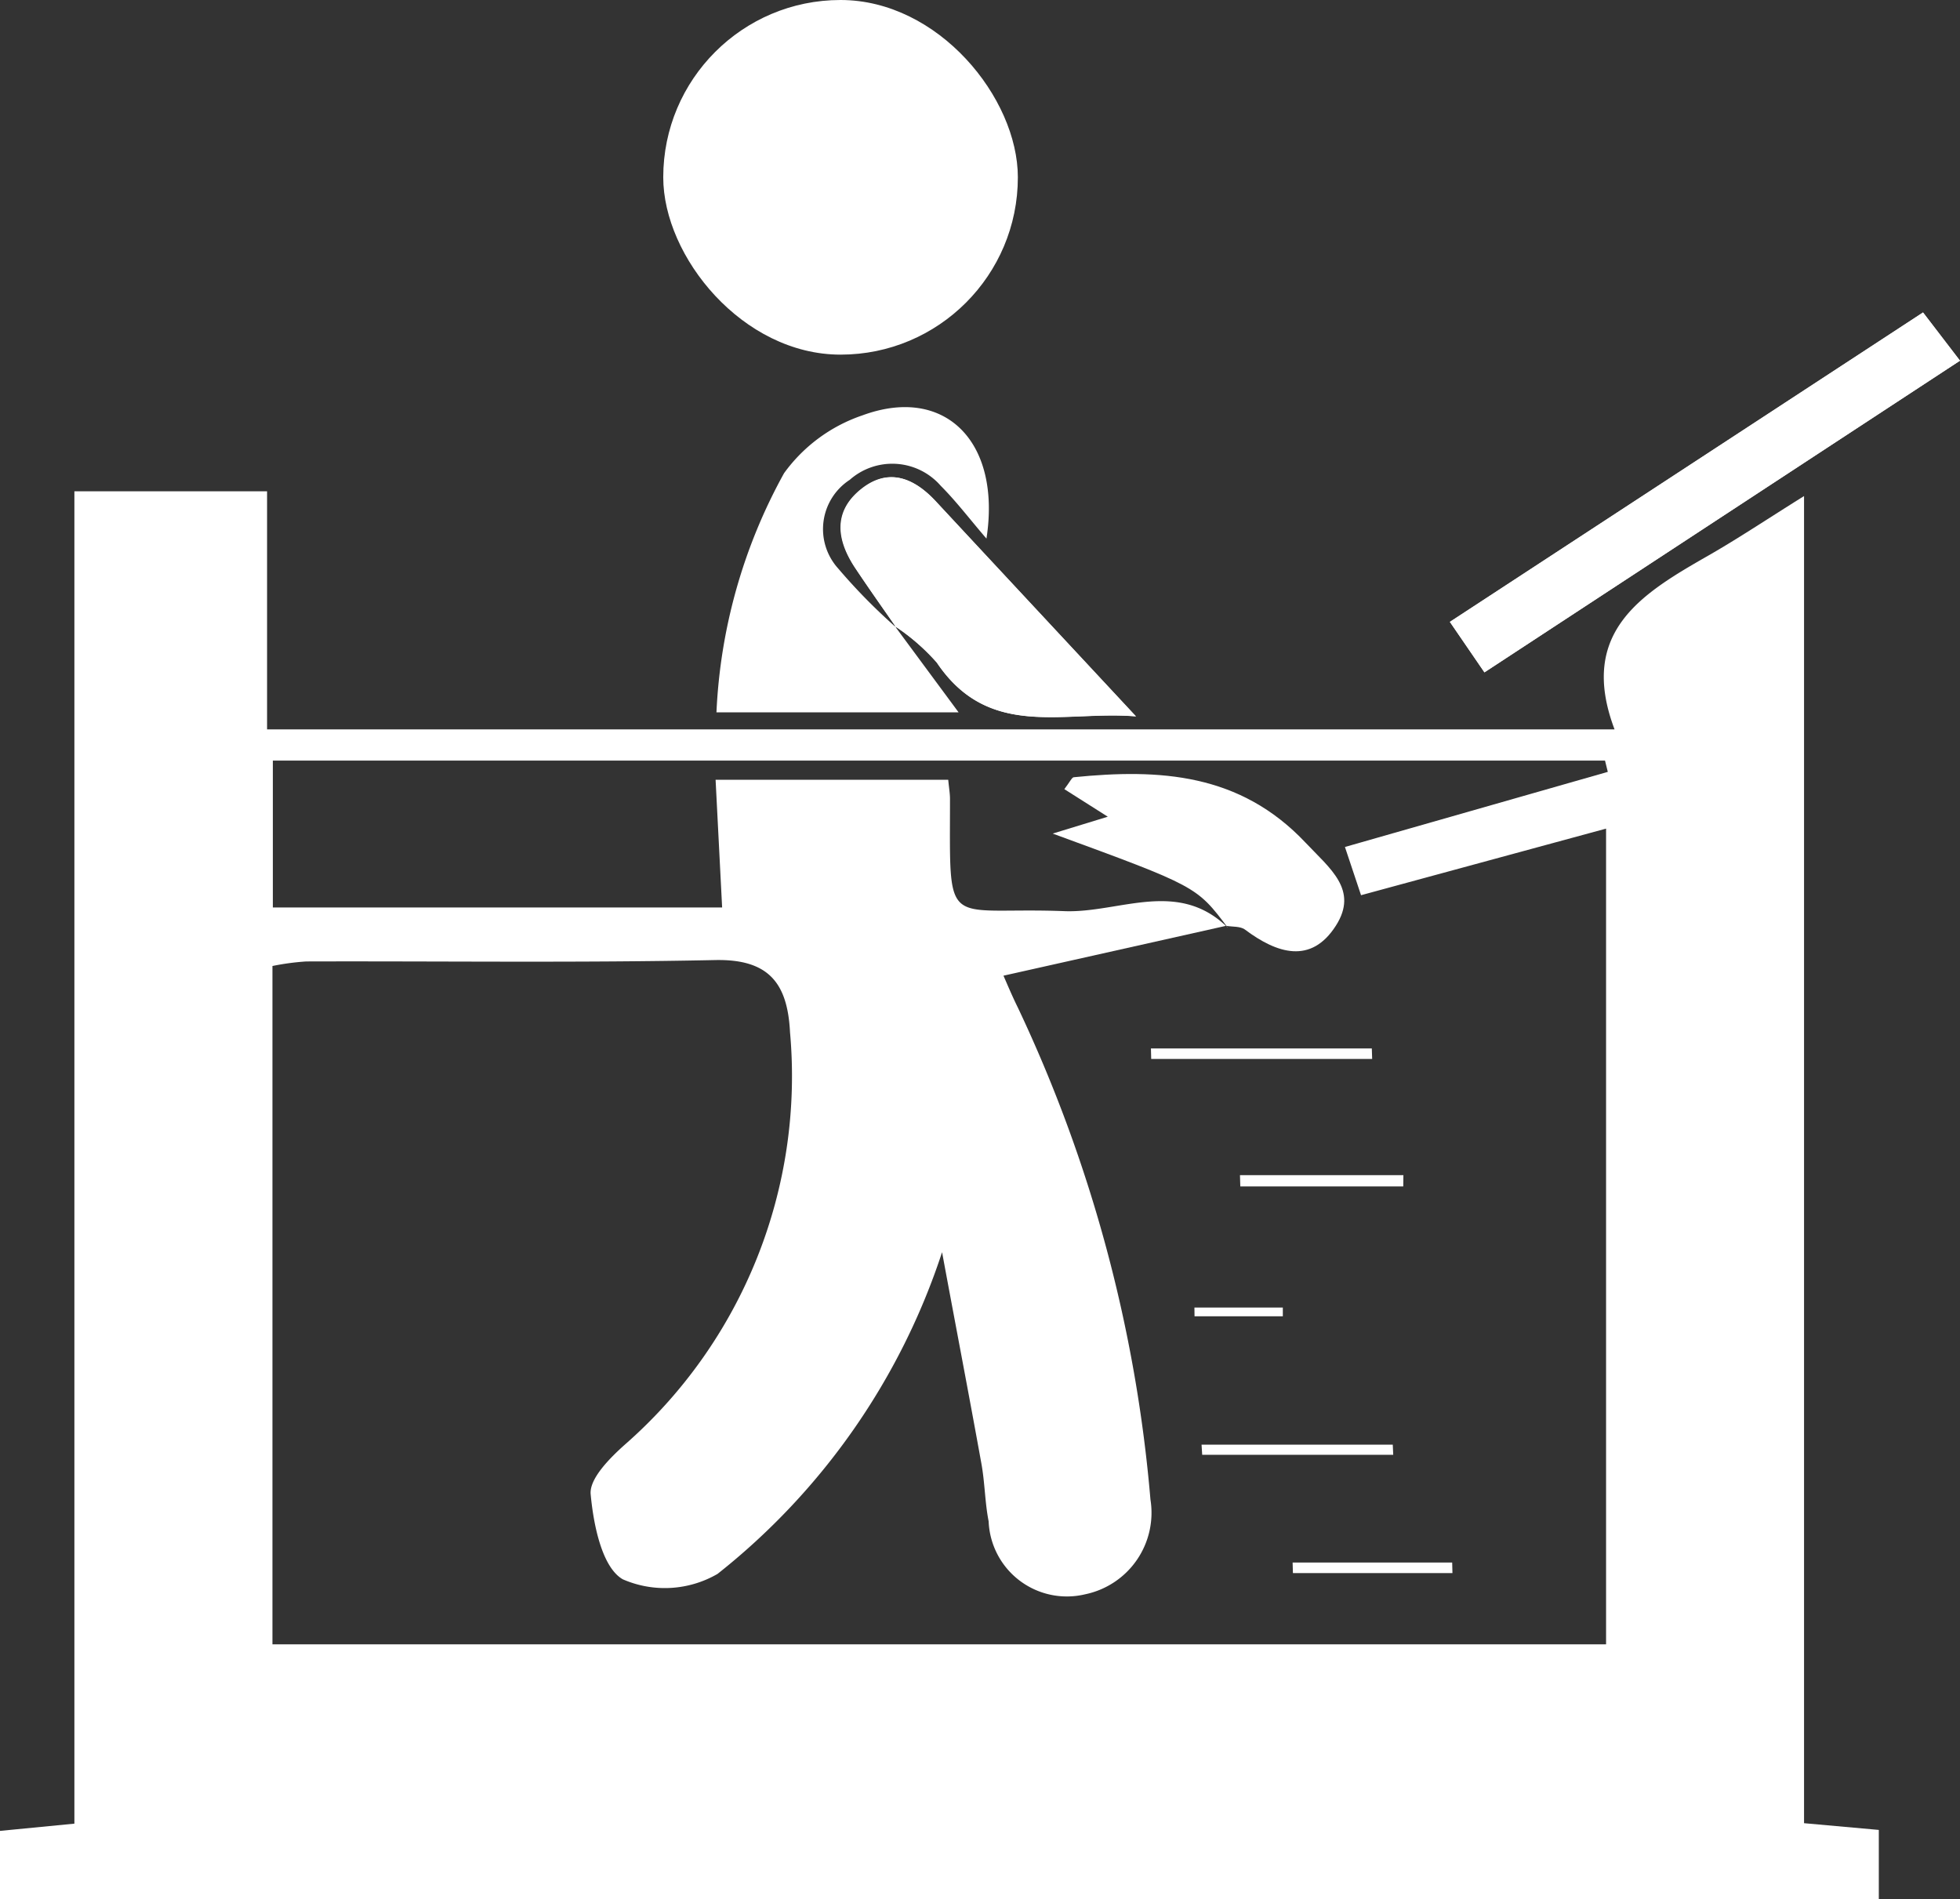 <svg xmlns="http://www.w3.org/2000/svg" width="52.194" height="50.574" viewBox="0 0 52.194 50.574">
  <rect x="0" y="0" width="52.194" height="50.574" fill="#333333" stroke="none"/>
  <g id="icon4" transform="translate(-1080.405 -553.736)">
    <path id="Path_826" data-name="Path 826" d="M1104.275,570.449a15.463,15.463,0,0,1-1.55-1.576,1.565,1.565,0,0,1,.309-2.361,1.711,1.711,0,0,1,2.423.16c.419.42.781.9,1.217,1.405.4-2.589-1.114-4.088-3.3-3.282a4.265,4.265,0,0,0-2.09,1.541,14.493,14.493,0,0,0-1.8,6.368h6.448l-1.7-2.3a5.611,5.611,0,0,1,1.128.978c1.384,2.063,3.376,1.269,5.3,1.431-1.884-2.024-3.61-3.875-5.333-5.729-.58-.624-1.257-.9-1.98-.324-.769.613-.644,1.382-.146,2.124C1103.544,569.409,1103.913,569.927,1104.275,570.449Z" fill="#fff"/>
    <path id="Path_827" data-name="Path 827" d="M1119.935,571.639l12.664-8.3-.984-1.284-12.6,8.239Z" fill="#fff"/>
    <path id="Path_828" data-name="Path 828" d="M1123.4,573.158c-.982-2.6.735-3.621,2.5-4.63.8-.458,1.567-.972,2.546-1.583v35.338l1.991.179v1.848h-50.033v-1.822l1.982-.193V566.818h5.131v6.34Zm-10.305,5.279-.044-.048-5.924,1.327c.081.182.221.521.383.849a38.14,38.14,0,0,1,3.531,13.1,2.217,2.217,0,0,1-1.739,2.523,2.085,2.085,0,0,1-2.57-1.943c-.1-.506-.1-1.031-.193-1.539-.339-1.877-.7-3.751-1.047-5.627a18.11,18.11,0,0,1-5.979,8.566,2.8,2.8,0,0,1-2.523.144c-.556-.319-.782-1.461-.856-2.267-.037-.413.51-.962.909-1.318a13.039,13.039,0,0,0,4.4-10.98c-.065-1.295-.553-1.954-1.994-1.924-3.629.076-7.259.026-10.889.037a6.588,6.588,0,0,0-.9.121v18.063h35.514V575.8l-6.525,1.773-.429-1.284,7-2-.074-.3h-35.475V577.9h11.964l-.174-3.4h6.195c.023.235.047.372.047.51,0,3.593-.187,2.863,3.061,2.988C1110.214,578.047,1111.772,577.131,1113.1,578.437Z" fill="#fff"/>
    <path id="Path_829" data-name="Path 829" d="M1119.935,571.639l-.921-1.343,12.6-8.239.984,1.284Z" fill="#fff"/>
    <path id="Path_830" data-name="Path 830" d="M1104.275,570.449c-.362-.522-.731-1.04-1.085-1.568-.5-.742-.623-1.511.146-2.124.723-.577,1.4-.3,1.98.324,1.723,1.854,3.449,3.705,5.333,5.729-1.919-.162-3.911.632-5.3-1.431a5.591,5.591,0,0,0-1.129-.978Z" fill="#fff"/>
    <path id="Path_831" data-name="Path 831" d="M1113.1,578.437c-.829-1.1-.829-1.1-4.662-2.505l1.467-.449-1.157-.734c.152-.2.2-.311.25-.317,2.282-.229,4.426-.111,6.173,1.742.652.691,1.416,1.257.809,2.209-.662,1.039-1.572.742-2.421.106-.124-.093-.334-.071-.5-.1Z" fill="#fff"/>
    <path id="Path_832" data-name="Path 832" d="M1119.083,595.624h-4.248l-.008-.281h4.249Z" fill="#fff"/>
    <path id="Path_833" data-name="Path 833" d="M1111.054,581.654h5.882l.009.28h-5.884Z" fill="#fff"/>
    <path id="Path_834" data-name="Path 834" d="M1117.506,592.473h-5.087l-.017-.269h5.092Z" fill="#fff"/>
    <path id="Path_835" data-name="Path 835" d="M1117.773,585.328h-4.339l-.009-.3h4.352Z" fill="#fff"/>
    <path id="Path_836" data-name="Path 836" d="M1112.212,588.553h2.354l0,.232h-2.351Z" fill="#fff"/>
    <rect id="Rectangle_68" data-name="Rectangle 68" width="9.443" height="9.443" rx="4.721" transform="translate(1098.067 553.736)" fill="#fff"/>
  </g>
</svg>
